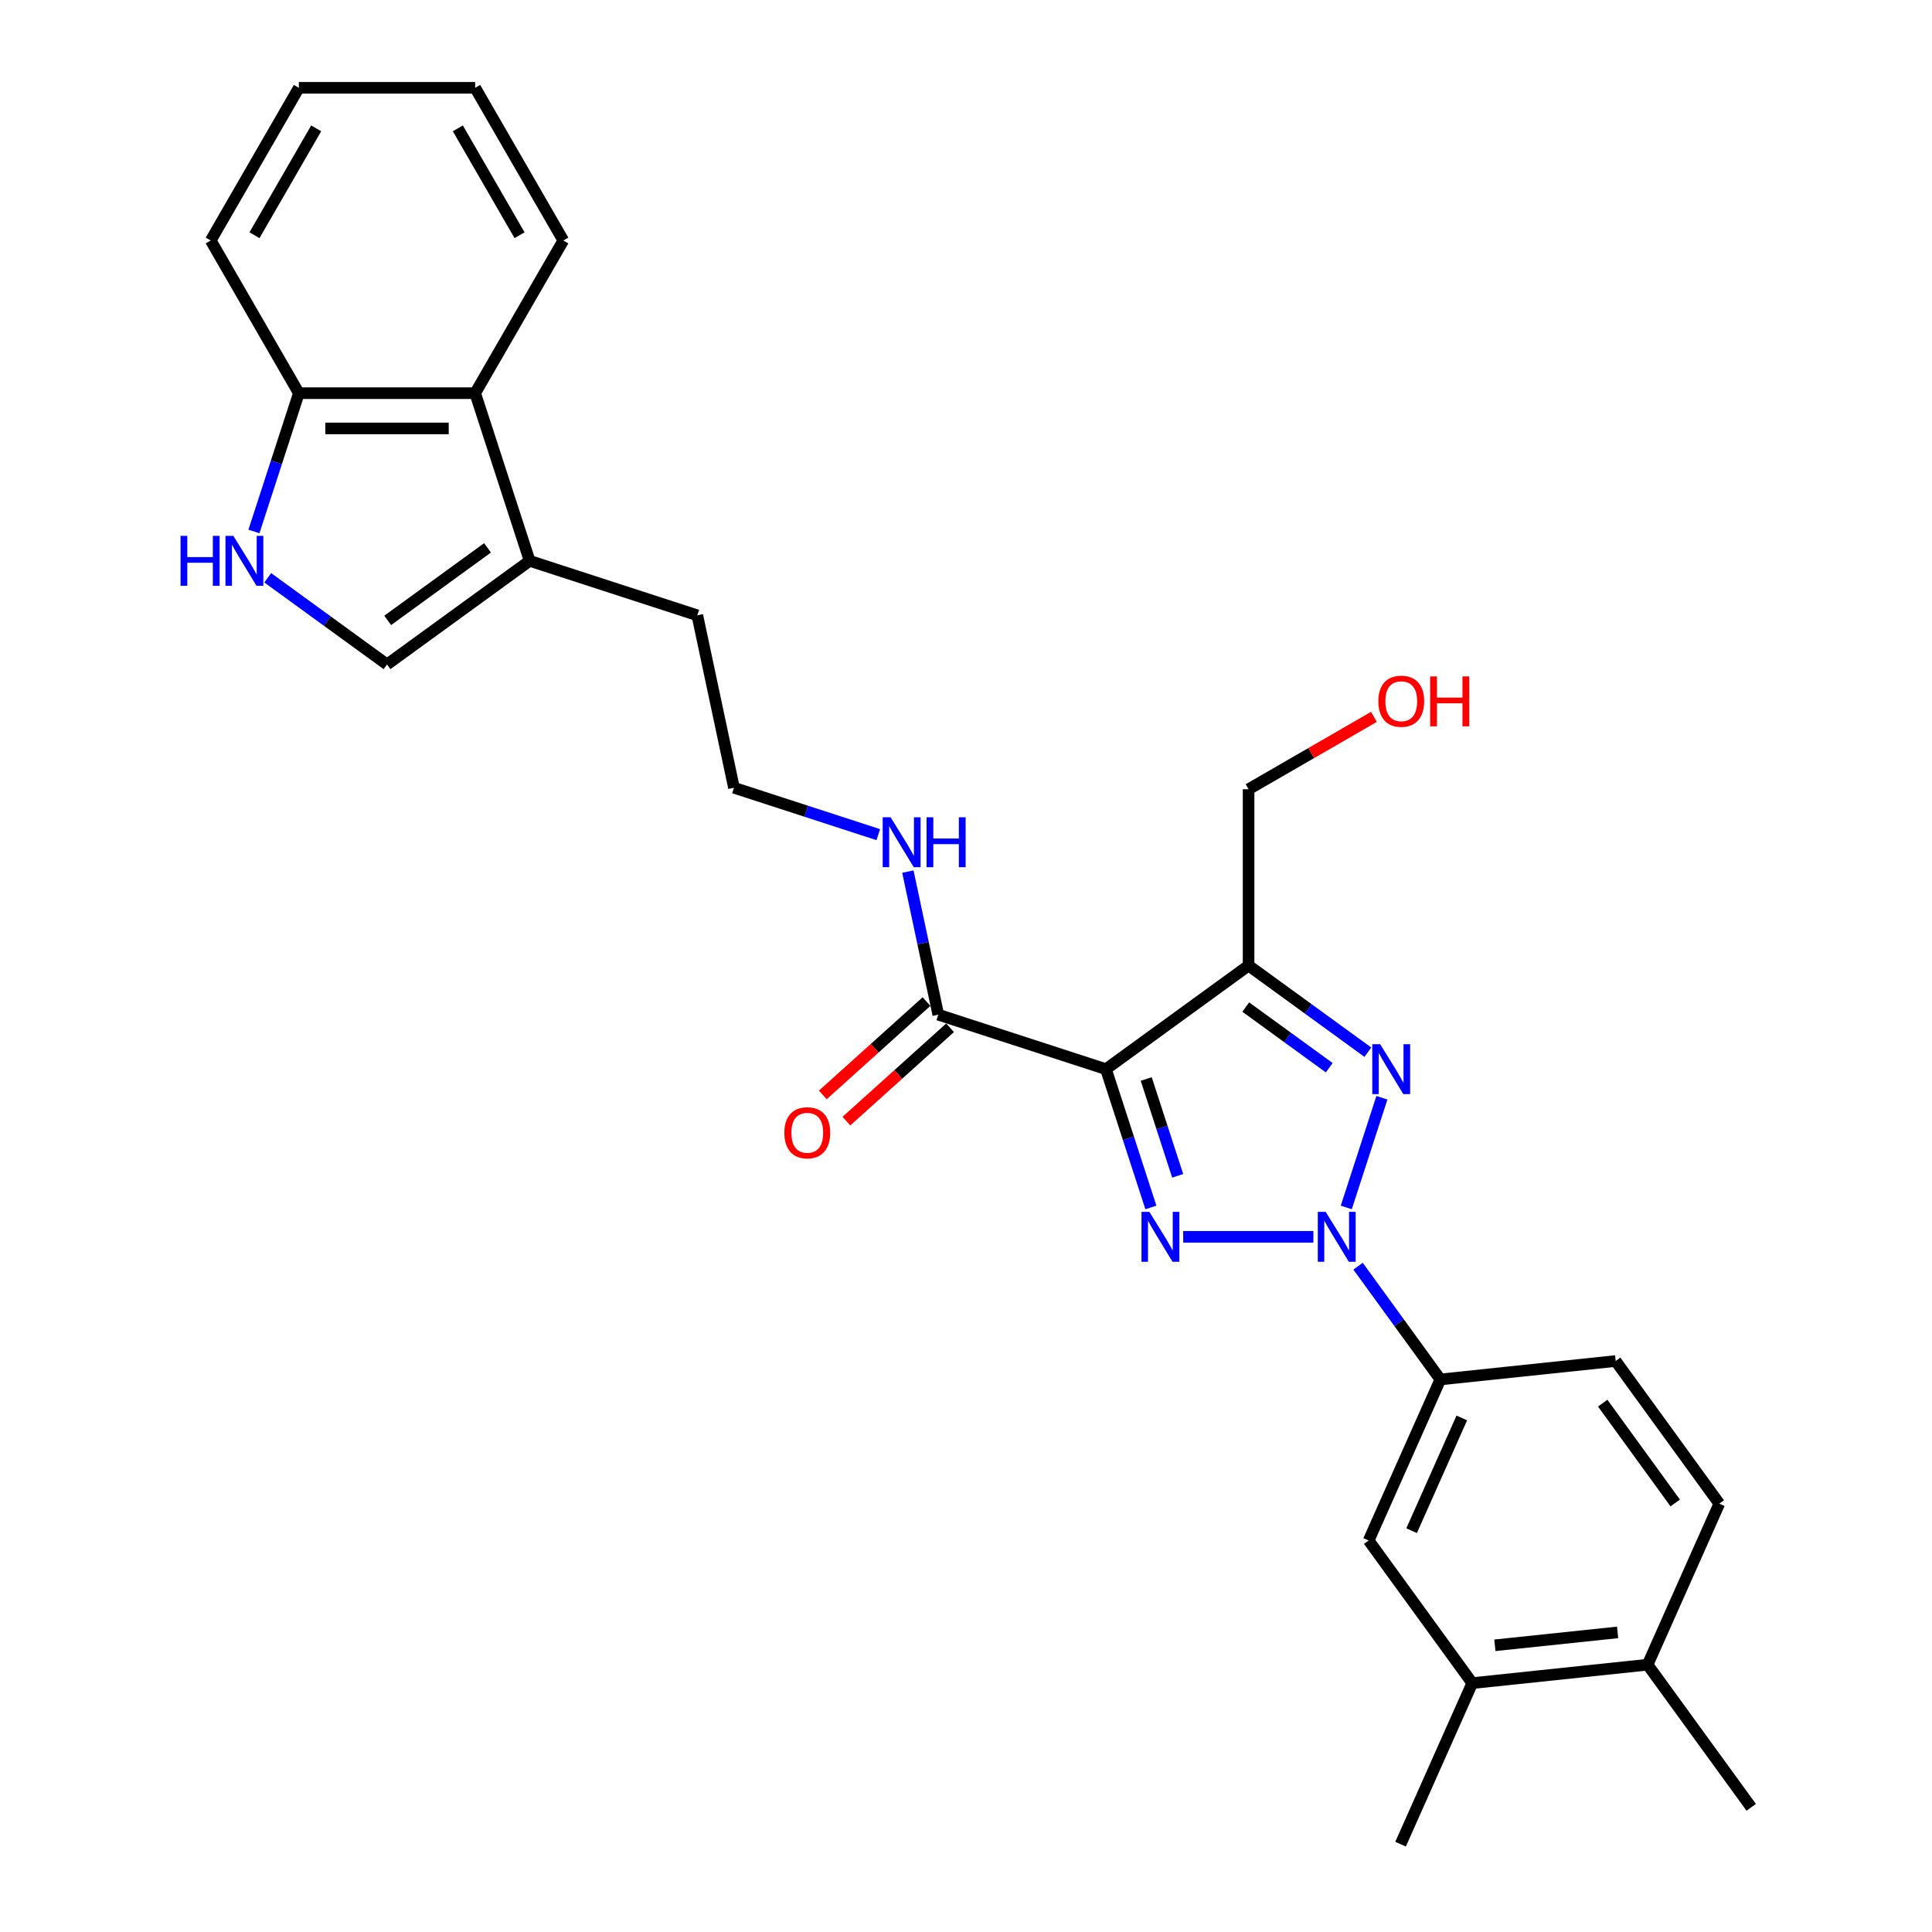 <?xml version='1.0' encoding='iso-8859-1'?>
<svg version='1.1' baseProfile='full'
              xmlns='http://www.w3.org/2000/svg'
                      xmlns:rdkit='http://www.rdkit.org/xml'
                      xmlns:xlink='http://www.w3.org/1999/xlink'
                  xml:space='preserve'
width='1000px' height='1000px' viewBox='0 0 1000 1000'>
<!-- END OF HEADER -->
<rect style='opacity:1.0;fill:#FFFFFF;stroke:none' width='1000' height='1000' x='0' y='0'> </rect>
<path class='bond-0' d='M 679.806,640.178 L 612.417,640.178' style='fill:none;fill-rule:evenodd;stroke:#0000FF;stroke-width:6px;stroke-linecap:butt;stroke-linejoin:miter;stroke-opacity:1' />
<path class='bond-2' d='M 696.827,624.975 L 715.276,568.196' style='fill:none;fill-rule:evenodd;stroke:#0000FF;stroke-width:6px;stroke-linecap:butt;stroke-linejoin:miter;stroke-opacity:1' />
<path class='bond-6' d='M 702.933,655.38 L 724.228,684.69' style='fill:none;fill-rule:evenodd;stroke:#0000FF;stroke-width:6px;stroke-linecap:butt;stroke-linejoin:miter;stroke-opacity:1' />
<path class='bond-6' d='M 724.228,684.69 L 745.523,714' style='fill:none;fill-rule:evenodd;stroke:#000000;stroke-width:6px;stroke-linecap:butt;stroke-linejoin:miter;stroke-opacity:1' />
<path class='bond-1' d='M 595.698,624.975 L 584.069,589.185' style='fill:none;fill-rule:evenodd;stroke:#0000FF;stroke-width:6px;stroke-linecap:butt;stroke-linejoin:miter;stroke-opacity:1' />
<path class='bond-1' d='M 584.069,589.185 L 572.44,553.394' style='fill:none;fill-rule:evenodd;stroke:#000000;stroke-width:6px;stroke-linecap:butt;stroke-linejoin:miter;stroke-opacity:1' />
<path class='bond-1' d='M 609.566,608.599 L 601.426,583.545' style='fill:none;fill-rule:evenodd;stroke:#0000FF;stroke-width:6px;stroke-linecap:butt;stroke-linejoin:miter;stroke-opacity:1' />
<path class='bond-1' d='M 601.426,583.545 L 593.285,558.491' style='fill:none;fill-rule:evenodd;stroke:#000000;stroke-width:6px;stroke-linecap:butt;stroke-linejoin:miter;stroke-opacity:1' />
<path class='bond-4' d='M 572.44,553.394 L 485.656,525.196' style='fill:none;fill-rule:evenodd;stroke:#000000;stroke-width:6px;stroke-linecap:butt;stroke-linejoin:miter;stroke-opacity:1' />
<path class='bond-28' d='M 572.44,553.394 L 646.262,499.758' style='fill:none;fill-rule:evenodd;stroke:#000000;stroke-width:6px;stroke-linecap:butt;stroke-linejoin:miter;stroke-opacity:1' />
<path class='bond-3' d='M 708.004,544.616 L 677.133,522.187' style='fill:none;fill-rule:evenodd;stroke:#0000FF;stroke-width:6px;stroke-linecap:butt;stroke-linejoin:miter;stroke-opacity:1' />
<path class='bond-3' d='M 677.133,522.187 L 646.262,499.758' style='fill:none;fill-rule:evenodd;stroke:#000000;stroke-width:6px;stroke-linecap:butt;stroke-linejoin:miter;stroke-opacity:1' />
<path class='bond-3' d='M 688.015,552.652 L 666.406,536.952' style='fill:none;fill-rule:evenodd;stroke:#0000FF;stroke-width:6px;stroke-linecap:butt;stroke-linejoin:miter;stroke-opacity:1' />
<path class='bond-3' d='M 666.406,536.952 L 644.797,521.251' style='fill:none;fill-rule:evenodd;stroke:#000000;stroke-width:6px;stroke-linecap:butt;stroke-linejoin:miter;stroke-opacity:1' />
<path class='bond-18' d='M 646.262,499.758 L 646.262,408.508' style='fill:none;fill-rule:evenodd;stroke:#000000;stroke-width:6px;stroke-linecap:butt;stroke-linejoin:miter;stroke-opacity:1' />
<path class='bond-14' d='M 479.55,518.415 L 452.716,542.576' style='fill:none;fill-rule:evenodd;stroke:#000000;stroke-width:6px;stroke-linecap:butt;stroke-linejoin:miter;stroke-opacity:1' />
<path class='bond-14' d='M 452.716,542.576 L 425.882,566.738' style='fill:none;fill-rule:evenodd;stroke:#FF0000;stroke-width:6px;stroke-linecap:butt;stroke-linejoin:miter;stroke-opacity:1' />
<path class='bond-14' d='M 491.761,531.977 L 464.927,556.139' style='fill:none;fill-rule:evenodd;stroke:#000000;stroke-width:6px;stroke-linecap:butt;stroke-linejoin:miter;stroke-opacity:1' />
<path class='bond-14' d='M 464.927,556.139 L 438.093,580.3' style='fill:none;fill-rule:evenodd;stroke:#FF0000;stroke-width:6px;stroke-linecap:butt;stroke-linejoin:miter;stroke-opacity:1' />
<path class='bond-16' d='M 485.656,525.196 L 477.785,488.169' style='fill:none;fill-rule:evenodd;stroke:#000000;stroke-width:6px;stroke-linecap:butt;stroke-linejoin:miter;stroke-opacity:1' />
<path class='bond-16' d='M 477.785,488.169 L 469.915,451.142' style='fill:none;fill-rule:evenodd;stroke:#0000FF;stroke-width:6px;stroke-linecap:butt;stroke-linejoin:miter;stroke-opacity:1' />
<path class='bond-5' d='M 138.58,299.066 L 169.45,321.495' style='fill:none;fill-rule:evenodd;stroke:#0000FF;stroke-width:6px;stroke-linecap:butt;stroke-linejoin:miter;stroke-opacity:1' />
<path class='bond-5' d='M 169.45,321.495 L 200.321,343.924' style='fill:none;fill-rule:evenodd;stroke:#000000;stroke-width:6px;stroke-linecap:butt;stroke-linejoin:miter;stroke-opacity:1' />
<path class='bond-30' d='M 131.438,275.086 L 143.067,239.295' style='fill:none;fill-rule:evenodd;stroke:#0000FF;stroke-width:6px;stroke-linecap:butt;stroke-linejoin:miter;stroke-opacity:1' />
<path class='bond-30' d='M 143.067,239.295 L 154.696,203.504' style='fill:none;fill-rule:evenodd;stroke:#000000;stroke-width:6px;stroke-linecap:butt;stroke-linejoin:miter;stroke-opacity:1' />
<path class='bond-10' d='M 745.523,714 L 708.408,797.362' style='fill:none;fill-rule:evenodd;stroke:#000000;stroke-width:6px;stroke-linecap:butt;stroke-linejoin:miter;stroke-opacity:1' />
<path class='bond-10' d='M 756.628,733.928 L 730.648,792.28' style='fill:none;fill-rule:evenodd;stroke:#000000;stroke-width:6px;stroke-linecap:butt;stroke-linejoin:miter;stroke-opacity:1' />
<path class='bond-15' d='M 745.523,714 L 836.273,704.462' style='fill:none;fill-rule:evenodd;stroke:#000000;stroke-width:6px;stroke-linecap:butt;stroke-linejoin:miter;stroke-opacity:1' />
<path class='bond-7' d='M 200.321,343.924 L 274.144,290.288' style='fill:none;fill-rule:evenodd;stroke:#000000;stroke-width:6px;stroke-linecap:butt;stroke-linejoin:miter;stroke-opacity:1' />
<path class='bond-7' d='M 200.667,321.114 L 252.343,283.569' style='fill:none;fill-rule:evenodd;stroke:#000000;stroke-width:6px;stroke-linecap:butt;stroke-linejoin:miter;stroke-opacity:1' />
<path class='bond-8' d='M 274.144,290.288 L 360.928,318.486' style='fill:none;fill-rule:evenodd;stroke:#000000;stroke-width:6px;stroke-linecap:butt;stroke-linejoin:miter;stroke-opacity:1' />
<path class='bond-9' d='M 274.144,290.288 L 245.946,203.504' style='fill:none;fill-rule:evenodd;stroke:#000000;stroke-width:6px;stroke-linecap:butt;stroke-linejoin:miter;stroke-opacity:1' />
<path class='bond-11' d='M 245.946,203.504 L 154.696,203.504' style='fill:none;fill-rule:evenodd;stroke:#000000;stroke-width:6px;stroke-linecap:butt;stroke-linejoin:miter;stroke-opacity:1' />
<path class='bond-11' d='M 232.258,221.754 L 168.383,221.754' style='fill:none;fill-rule:evenodd;stroke:#000000;stroke-width:6px;stroke-linecap:butt;stroke-linejoin:miter;stroke-opacity:1' />
<path class='bond-22' d='M 245.946,203.504 L 291.571,124.479' style='fill:none;fill-rule:evenodd;stroke:#000000;stroke-width:6px;stroke-linecap:butt;stroke-linejoin:miter;stroke-opacity:1' />
<path class='bond-12' d='M 708.408,797.362 L 762.044,871.184' style='fill:none;fill-rule:evenodd;stroke:#000000;stroke-width:6px;stroke-linecap:butt;stroke-linejoin:miter;stroke-opacity:1' />
<path class='bond-24' d='M 154.696,203.504 L 109.071,124.479' style='fill:none;fill-rule:evenodd;stroke:#000000;stroke-width:6px;stroke-linecap:butt;stroke-linejoin:miter;stroke-opacity:1' />
<path class='bond-23' d='M 762.044,871.184 L 724.929,954.545' style='fill:none;fill-rule:evenodd;stroke:#000000;stroke-width:6px;stroke-linecap:butt;stroke-linejoin:miter;stroke-opacity:1' />
<path class='bond-29' d='M 762.044,871.184 L 852.794,861.646' style='fill:none;fill-rule:evenodd;stroke:#000000;stroke-width:6px;stroke-linecap:butt;stroke-linejoin:miter;stroke-opacity:1' />
<path class='bond-29' d='M 773.748,851.604 L 837.274,844.927' style='fill:none;fill-rule:evenodd;stroke:#000000;stroke-width:6px;stroke-linecap:butt;stroke-linejoin:miter;stroke-opacity:1' />
<path class='bond-13' d='M 852.794,861.646 L 889.908,778.285' style='fill:none;fill-rule:evenodd;stroke:#000000;stroke-width:6px;stroke-linecap:butt;stroke-linejoin:miter;stroke-opacity:1' />
<path class='bond-25' d='M 852.794,861.646 L 906.429,935.469' style='fill:none;fill-rule:evenodd;stroke:#000000;stroke-width:6px;stroke-linecap:butt;stroke-linejoin:miter;stroke-opacity:1' />
<path class='bond-17' d='M 836.273,704.462 L 889.908,778.285' style='fill:none;fill-rule:evenodd;stroke:#000000;stroke-width:6px;stroke-linecap:butt;stroke-linejoin:miter;stroke-opacity:1' />
<path class='bond-17' d='M 829.554,726.263 L 867.099,777.939' style='fill:none;fill-rule:evenodd;stroke:#000000;stroke-width:6px;stroke-linecap:butt;stroke-linejoin:miter;stroke-opacity:1' />
<path class='bond-19' d='M 454.602,432.014 L 417.251,419.878' style='fill:none;fill-rule:evenodd;stroke:#0000FF;stroke-width:6px;stroke-linecap:butt;stroke-linejoin:miter;stroke-opacity:1' />
<path class='bond-19' d='M 417.251,419.878 L 379.9,407.742' style='fill:none;fill-rule:evenodd;stroke:#000000;stroke-width:6px;stroke-linecap:butt;stroke-linejoin:miter;stroke-opacity:1' />
<path class='bond-21' d='M 646.262,408.508 L 678.703,389.779' style='fill:none;fill-rule:evenodd;stroke:#000000;stroke-width:6px;stroke-linecap:butt;stroke-linejoin:miter;stroke-opacity:1' />
<path class='bond-21' d='M 678.703,389.779 L 711.144,371.049' style='fill:none;fill-rule:evenodd;stroke:#FF0000;stroke-width:6px;stroke-linecap:butt;stroke-linejoin:miter;stroke-opacity:1' />
<path class='bond-20' d='M 379.9,407.742 L 360.928,318.486' style='fill:none;fill-rule:evenodd;stroke:#000000;stroke-width:6px;stroke-linecap:butt;stroke-linejoin:miter;stroke-opacity:1' />
<path class='bond-26' d='M 291.571,124.479 L 245.946,45.455' style='fill:none;fill-rule:evenodd;stroke:#000000;stroke-width:6px;stroke-linecap:butt;stroke-linejoin:miter;stroke-opacity:1' />
<path class='bond-26' d='M 268.922,121.751 L 236.985,66.433' style='fill:none;fill-rule:evenodd;stroke:#000000;stroke-width:6px;stroke-linecap:butt;stroke-linejoin:miter;stroke-opacity:1' />
<path class='bond-31' d='M 109.071,124.479 L 154.696,45.455' style='fill:none;fill-rule:evenodd;stroke:#000000;stroke-width:6px;stroke-linecap:butt;stroke-linejoin:miter;stroke-opacity:1' />
<path class='bond-31' d='M 131.72,121.751 L 163.657,66.433' style='fill:none;fill-rule:evenodd;stroke:#000000;stroke-width:6px;stroke-linecap:butt;stroke-linejoin:miter;stroke-opacity:1' />
<path class='bond-27' d='M 245.946,45.455 L 154.696,45.455' style='fill:none;fill-rule:evenodd;stroke:#000000;stroke-width:6px;stroke-linecap:butt;stroke-linejoin:miter;stroke-opacity:1' />
<path  class='atom-0' d='M 686.175 627.257
L 694.643 640.944
Q 695.483 642.295, 696.833 644.74
Q 698.184 647.186, 698.257 647.332
L 698.257 627.257
L 701.688 627.257
L 701.688 653.099
L 698.147 653.099
L 689.059 638.134
Q 688 636.382, 686.869 634.374
Q 685.774 632.367, 685.445 631.746
L 685.445 653.099
L 682.087 653.099
L 682.087 627.257
L 686.175 627.257
' fill='#0000FF'/>
<path  class='atom-1' d='M 594.925 627.257
L 603.393 640.944
Q 604.233 642.295, 605.583 644.74
Q 606.934 647.186, 607.007 647.332
L 607.007 627.257
L 610.438 627.257
L 610.438 653.099
L 606.897 653.099
L 597.809 638.134
Q 596.75 636.382, 595.619 634.374
Q 594.524 632.367, 594.195 631.746
L 594.195 653.099
L 590.837 653.099
L 590.837 627.257
L 594.925 627.257
' fill='#0000FF'/>
<path  class='atom-3' d='M 714.373 540.473
L 722.841 554.16
Q 723.68 555.511, 725.031 557.956
Q 726.381 560.402, 726.454 560.548
L 726.454 540.473
L 729.885 540.473
L 729.885 566.315
L 726.345 566.315
L 717.256 551.35
Q 716.198 549.598, 715.066 547.59
Q 713.971 545.583, 713.643 544.962
L 713.643 566.315
L 710.285 566.315
L 710.285 540.473
L 714.373 540.473
' fill='#0000FF'/>
<path  class='atom-6' d='M 93.447 277.367
L 96.951 277.367
L 96.951 288.354
L 110.164 288.354
L 110.164 277.367
L 113.668 277.367
L 113.668 303.209
L 110.164 303.209
L 110.164 291.274
L 96.951 291.274
L 96.951 303.209
L 93.447 303.209
L 93.447 277.367
' fill='#0000FF'/>
<path  class='atom-6' d='M 120.786 277.367
L 129.254 291.055
Q 130.093 292.405, 131.444 294.851
Q 132.794 297.296, 132.867 297.442
L 132.867 277.367
L 136.298 277.367
L 136.298 303.209
L 132.758 303.209
L 123.669 288.244
Q 122.611 286.492, 121.479 284.485
Q 120.384 282.477, 120.056 281.857
L 120.056 303.209
L 116.698 303.209
L 116.698 277.367
L 120.786 277.367
' fill='#0000FF'/>
<path  class='atom-15' d='M 405.981 586.327
Q 405.981 580.122, 409.047 576.655
Q 412.113 573.187, 417.844 573.187
Q 423.574 573.187, 426.64 576.655
Q 429.706 580.122, 429.706 586.327
Q 429.706 592.605, 426.604 596.182
Q 423.501 599.723, 417.844 599.723
Q 412.15 599.723, 409.047 596.182
Q 405.981 592.642, 405.981 586.327
M 417.844 596.803
Q 421.786 596.803, 423.903 594.175
Q 426.056 591.51, 426.056 586.327
Q 426.056 581.254, 423.903 578.699
Q 421.786 576.107, 417.844 576.107
Q 413.902 576.107, 411.748 578.662
Q 409.631 581.217, 409.631 586.327
Q 409.631 591.547, 411.748 594.175
Q 413.902 596.803, 417.844 596.803
' fill='#FF0000'/>
<path  class='atom-17' d='M 460.971 423.019
L 469.439 436.706
Q 470.279 438.057, 471.629 440.502
Q 472.98 442.948, 473.053 443.094
L 473.053 423.019
L 476.484 423.019
L 476.484 448.861
L 472.943 448.861
L 463.855 433.896
Q 462.796 432.144, 461.665 430.136
Q 460.57 428.129, 460.241 427.508
L 460.241 448.861
L 456.883 448.861
L 456.883 423.019
L 460.971 423.019
' fill='#0000FF'/>
<path  class='atom-17' d='M 479.586 423.019
L 483.09 423.019
L 483.09 434.005
L 496.303 434.005
L 496.303 423.019
L 499.807 423.019
L 499.807 448.861
L 496.303 448.861
L 496.303 436.925
L 483.09 436.925
L 483.09 448.861
L 479.586 448.861
L 479.586 423.019
' fill='#0000FF'/>
<path  class='atom-22' d='M 713.425 362.956
Q 713.425 356.751, 716.491 353.284
Q 719.557 349.816, 725.287 349.816
Q 731.018 349.816, 734.084 353.284
Q 737.15 356.751, 737.15 362.956
Q 737.15 369.234, 734.047 372.811
Q 730.945 376.352, 725.287 376.352
Q 719.593 376.352, 716.491 372.811
Q 713.425 369.271, 713.425 362.956
M 725.287 373.432
Q 729.229 373.432, 731.346 370.804
Q 733.5 368.139, 733.5 362.956
Q 733.5 357.883, 731.346 355.328
Q 729.229 352.736, 725.287 352.736
Q 721.345 352.736, 719.192 355.291
Q 717.075 357.846, 717.075 362.956
Q 717.075 368.176, 719.192 370.804
Q 721.345 373.432, 725.287 373.432
' fill='#FF0000'/>
<path  class='atom-22' d='M 740.252 350.108
L 743.756 350.108
L 743.756 361.095
L 756.969 361.095
L 756.969 350.108
L 760.473 350.108
L 760.473 375.95
L 756.969 375.95
L 756.969 364.015
L 743.756 364.015
L 743.756 375.95
L 740.252 375.95
L 740.252 350.108
' fill='#FF0000'/>
</svg>

